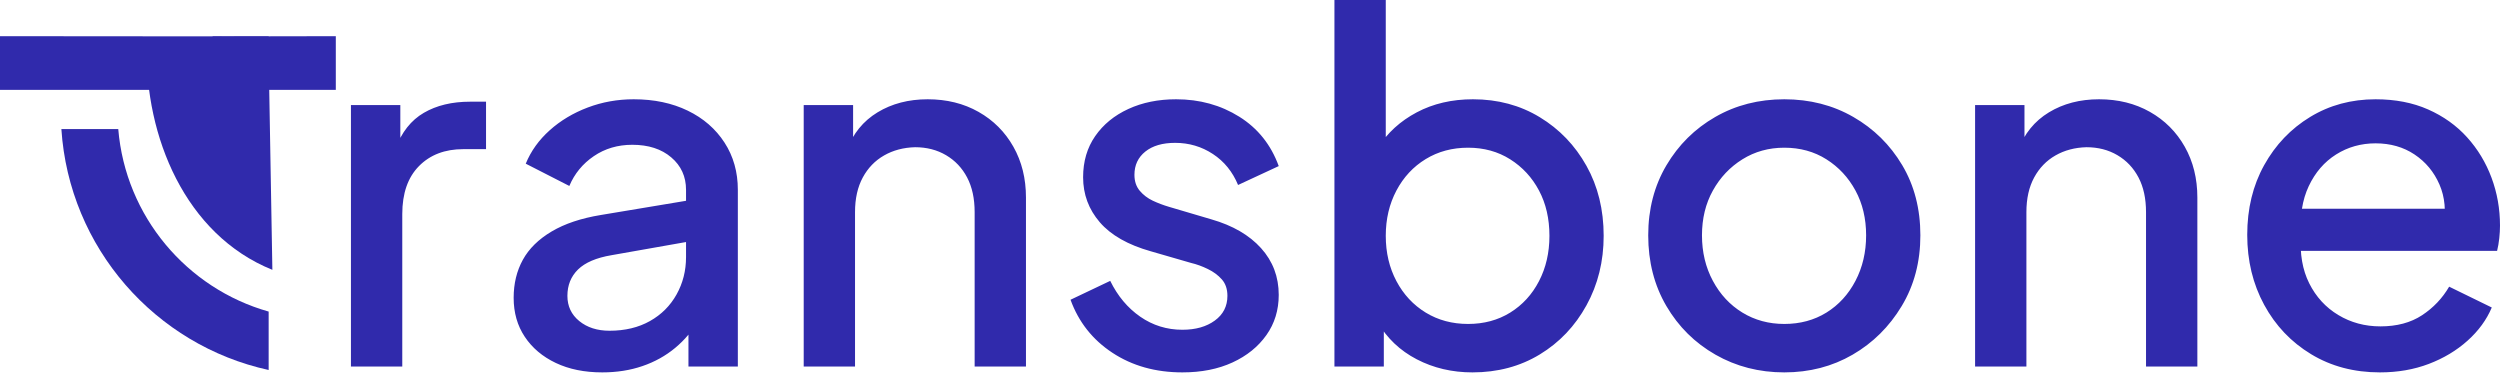 <svg width="176" height="27" viewBox="0 0 176 27" fill="none" xmlns="http://www.w3.org/2000/svg">
<path d="M24.706 25.806V7.398H28.183V11.011L27.843 10.466C28.274 9.307 28.939 8.466 29.837 7.943C30.734 7.42 31.82 7.159 33.092 7.159H34.217V10.5H32.615C31.32 10.5 30.28 10.898 29.496 11.693C28.712 12.488 28.32 13.613 28.32 15.068V25.806H24.706ZM42.399 26.216C41.149 26.216 40.058 25.994 39.127 25.551C38.194 25.108 37.467 24.494 36.945 23.71C36.422 22.926 36.161 22.011 36.161 20.965C36.161 19.966 36.377 19.073 36.808 18.29C37.24 17.506 37.916 16.841 38.837 16.295C39.757 15.75 40.911 15.364 42.297 15.136L48.842 14.045V16.943L43.047 17.966C41.979 18.147 41.194 18.483 40.694 18.971C40.195 19.46 39.945 20.079 39.945 20.829C39.945 21.557 40.223 22.147 40.78 22.602C41.337 23.056 42.047 23.284 42.911 23.284C44.001 23.284 44.95 23.056 45.757 22.602C46.564 22.147 47.189 21.522 47.632 20.727C48.075 19.932 48.297 19.057 48.297 18.102V13.364C48.297 12.432 47.95 11.67 47.257 11.08C46.564 10.488 45.649 10.193 44.513 10.193C43.49 10.193 42.587 10.46 41.803 10.994C41.019 11.528 40.445 12.227 40.081 13.091L37.013 11.523C37.376 10.636 37.939 9.852 38.7 9.171C39.462 8.488 40.354 7.955 41.377 7.568C42.399 7.182 43.479 6.989 44.615 6.989C46.047 6.989 47.314 7.256 48.416 7.79C49.518 8.324 50.382 9.074 51.007 10.04C51.632 11.005 51.944 12.114 51.944 13.364V25.806H48.467V22.431L49.149 22.568C48.74 23.295 48.2 23.937 47.53 24.494C46.859 25.051 46.092 25.477 45.228 25.772C44.365 26.068 43.422 26.216 42.399 26.216ZM56.581 25.806V7.398H60.058V10.977L59.615 10.568C60.047 9.409 60.768 8.523 61.779 7.909C62.791 7.295 63.967 6.989 65.308 6.989C66.649 6.989 67.842 7.284 68.887 7.875C69.933 8.466 70.751 9.284 71.342 10.329C71.933 11.375 72.228 12.568 72.228 13.909V25.806H68.615V14.931C68.615 13.977 68.438 13.165 68.086 12.494C67.734 11.824 67.24 11.301 66.603 10.926C65.967 10.551 65.24 10.364 64.422 10.364C63.603 10.386 62.876 10.579 62.24 10.943C61.603 11.307 61.103 11.824 60.74 12.494C60.376 13.165 60.194 13.977 60.194 14.931V25.806H56.581ZM83.239 26.216C81.353 26.216 79.711 25.755 78.314 24.835C76.916 23.915 75.933 22.67 75.365 21.102L78.16 19.773C78.683 20.841 79.387 21.681 80.273 22.295C81.16 22.909 82.149 23.215 83.239 23.215C84.171 23.215 84.933 23 85.523 22.568C86.115 22.136 86.41 21.557 86.41 20.829C86.41 20.352 86.279 19.966 86.018 19.67C85.757 19.375 85.427 19.13 85.029 18.938C84.632 18.744 84.24 18.602 83.853 18.511L81.024 17.693C79.41 17.238 78.211 16.557 77.427 15.648C76.643 14.738 76.251 13.682 76.251 12.477C76.251 11.363 76.535 10.398 77.103 9.58C77.671 8.761 78.45 8.125 79.439 7.67C80.427 7.216 81.546 6.989 82.796 6.989C84.455 6.989 85.938 7.398 87.245 8.216C88.552 9.034 89.478 10.193 90.023 11.693L87.16 13.023C86.774 12.091 86.183 11.363 85.387 10.841C84.592 10.318 83.706 10.057 82.728 10.057C81.842 10.057 81.143 10.261 80.632 10.67C80.12 11.08 79.864 11.625 79.864 12.307C79.864 12.761 79.99 13.136 80.24 13.432C80.49 13.727 80.797 13.96 81.16 14.131C81.524 14.301 81.899 14.443 82.285 14.557L85.285 15.443C86.785 15.875 87.95 16.551 88.779 17.471C89.609 18.392 90.023 19.488 90.023 20.761C90.023 21.829 89.734 22.773 89.154 23.591C88.575 24.409 87.779 25.051 86.768 25.517C85.757 25.983 84.581 26.216 83.239 26.216ZM103.66 26.216C102.228 26.216 100.921 25.909 99.74 25.295C98.558 24.681 97.637 23.806 96.978 22.67L97.421 21.988V25.806H93.944V0H97.558V11.25L97.012 10.398C97.671 9.352 98.58 8.523 99.74 7.909C100.898 7.295 102.217 6.989 103.694 6.989C105.444 6.989 107.012 7.409 108.398 8.25C109.785 9.091 110.881 10.233 111.688 11.676C112.495 13.119 112.898 14.761 112.898 16.602C112.898 18.398 112.495 20.028 111.688 21.494C110.881 22.96 109.785 24.113 108.398 24.954C107.012 25.795 105.433 26.216 103.66 26.216ZM103.353 22.806C104.467 22.806 105.456 22.54 106.319 22.006C107.182 21.471 107.859 20.733 108.347 19.79C108.836 18.846 109.08 17.784 109.08 16.602C109.08 15.397 108.836 14.335 108.347 13.415C107.859 12.494 107.182 11.761 106.319 11.216C105.456 10.67 104.467 10.398 103.353 10.398C102.24 10.398 101.245 10.665 100.37 11.199C99.495 11.733 98.808 12.471 98.308 13.415C97.808 14.358 97.558 15.42 97.558 16.602C97.558 17.784 97.808 18.846 98.308 19.79C98.808 20.733 99.495 21.471 100.37 22.006C101.245 22.54 102.24 22.806 103.353 22.806ZM125.614 26.216C123.841 26.216 122.228 25.801 120.773 24.971C119.319 24.142 118.165 23 117.313 21.545C116.461 20.091 116.035 18.432 116.035 16.568C116.035 14.727 116.461 13.085 117.313 11.642C118.165 10.199 119.313 9.062 120.756 8.233C122.199 7.403 123.819 6.989 125.614 6.989C127.409 6.989 129.029 7.403 130.472 8.233C131.915 9.062 133.063 10.193 133.915 11.625C134.767 13.057 135.194 14.704 135.194 16.568C135.194 18.432 134.756 20.091 133.881 21.545C133.006 23 131.852 24.142 130.421 24.971C128.989 25.801 127.387 26.216 125.614 26.216ZM125.614 22.806C126.728 22.806 127.716 22.54 128.58 22.006C129.444 21.471 130.125 20.727 130.625 19.773C131.125 18.818 131.375 17.75 131.375 16.568C131.375 15.386 131.125 14.335 130.625 13.415C130.125 12.494 129.444 11.761 128.58 11.216C127.716 10.67 126.728 10.398 125.614 10.398C124.523 10.398 123.54 10.67 122.665 11.216C121.79 11.761 121.097 12.494 120.586 13.415C120.074 14.335 119.819 15.386 119.819 16.568C119.819 17.75 120.074 18.818 120.586 19.773C121.097 20.727 121.79 21.471 122.665 22.006C123.54 22.54 124.523 22.806 125.614 22.806ZM139.046 25.806V7.398H142.523V10.977L142.08 10.568C142.512 9.409 143.233 8.523 144.245 7.909C145.256 7.295 146.432 6.989 147.773 6.989C149.114 6.989 150.307 7.284 151.352 7.875C152.398 8.466 153.216 9.284 153.807 10.329C154.398 11.375 154.694 12.568 154.694 13.909V25.806H151.08V14.931C151.08 13.977 150.903 13.165 150.551 12.494C150.199 11.824 149.705 11.301 149.068 10.926C148.432 10.551 147.705 10.364 146.887 10.364C146.068 10.386 145.341 10.579 144.705 10.943C144.069 11.307 143.569 11.824 143.205 12.494C142.841 13.165 142.659 13.977 142.659 14.931V25.806H139.046ZM167.545 26.216C165.727 26.216 164.114 25.79 162.705 24.937C161.296 24.085 160.194 22.926 159.398 21.46C158.602 19.994 158.205 18.352 158.205 16.534C158.205 14.693 158.602 13.057 159.398 11.625C160.194 10.193 161.273 9.062 162.636 8.233C164 7.403 165.534 6.989 167.239 6.989C168.625 6.989 169.858 7.227 170.938 7.705C172.017 8.182 172.932 8.835 173.682 9.665C174.432 10.494 175.005 11.443 175.403 12.511C175.801 13.579 176 14.704 176 15.886C176 16.159 175.983 16.454 175.949 16.772C175.915 17.09 175.864 17.386 175.796 17.659H161V14.693H173.75L172.011 16.023C172.216 14.886 172.125 13.875 171.738 12.989C171.352 12.102 170.767 11.398 169.983 10.875C169.199 10.352 168.284 10.091 167.239 10.091C166.216 10.091 165.29 10.352 164.46 10.875C163.631 11.398 162.989 12.142 162.534 13.108C162.08 14.073 161.898 15.227 161.989 16.568C161.898 17.864 162.091 18.989 162.568 19.943C163.045 20.898 163.727 21.642 164.614 22.176C165.5 22.71 166.489 22.977 167.58 22.977C168.739 22.977 169.716 22.716 170.511 22.193C171.307 21.67 171.943 21 172.421 20.182L175.421 21.648C175.057 22.511 174.489 23.29 173.716 23.983C172.943 24.676 172.034 25.221 170.989 25.619C169.943 26.017 168.796 26.216 167.545 26.216Z" fill="#302AAC"/>
<path d="M0 6.328H18.913V2.563L0 2.547V6.328Z" fill="#302AAC"/>
<path fill-rule="evenodd" clip-rule="evenodd" d="M18.913 26.048C10.934 24.305 4.866 17.448 4.321 9.084H8.325C8.836 15.236 13.151 20.305 18.913 21.935V26.048Z" fill="#302AAC"/>
<path fill-rule="evenodd" clip-rule="evenodd" d="M19.175 18.996C13.027 16.519 10.208 9.594 10.328 3.274H13.908C14.235 7.195 16.106 1.524 18.913 3.955L19.175 18.996Z" fill="#302AAC"/>
<path d="M23.641 6.328H14.967V2.563L23.641 2.547V6.328Z" fill="#302AAC"/>
</svg>
